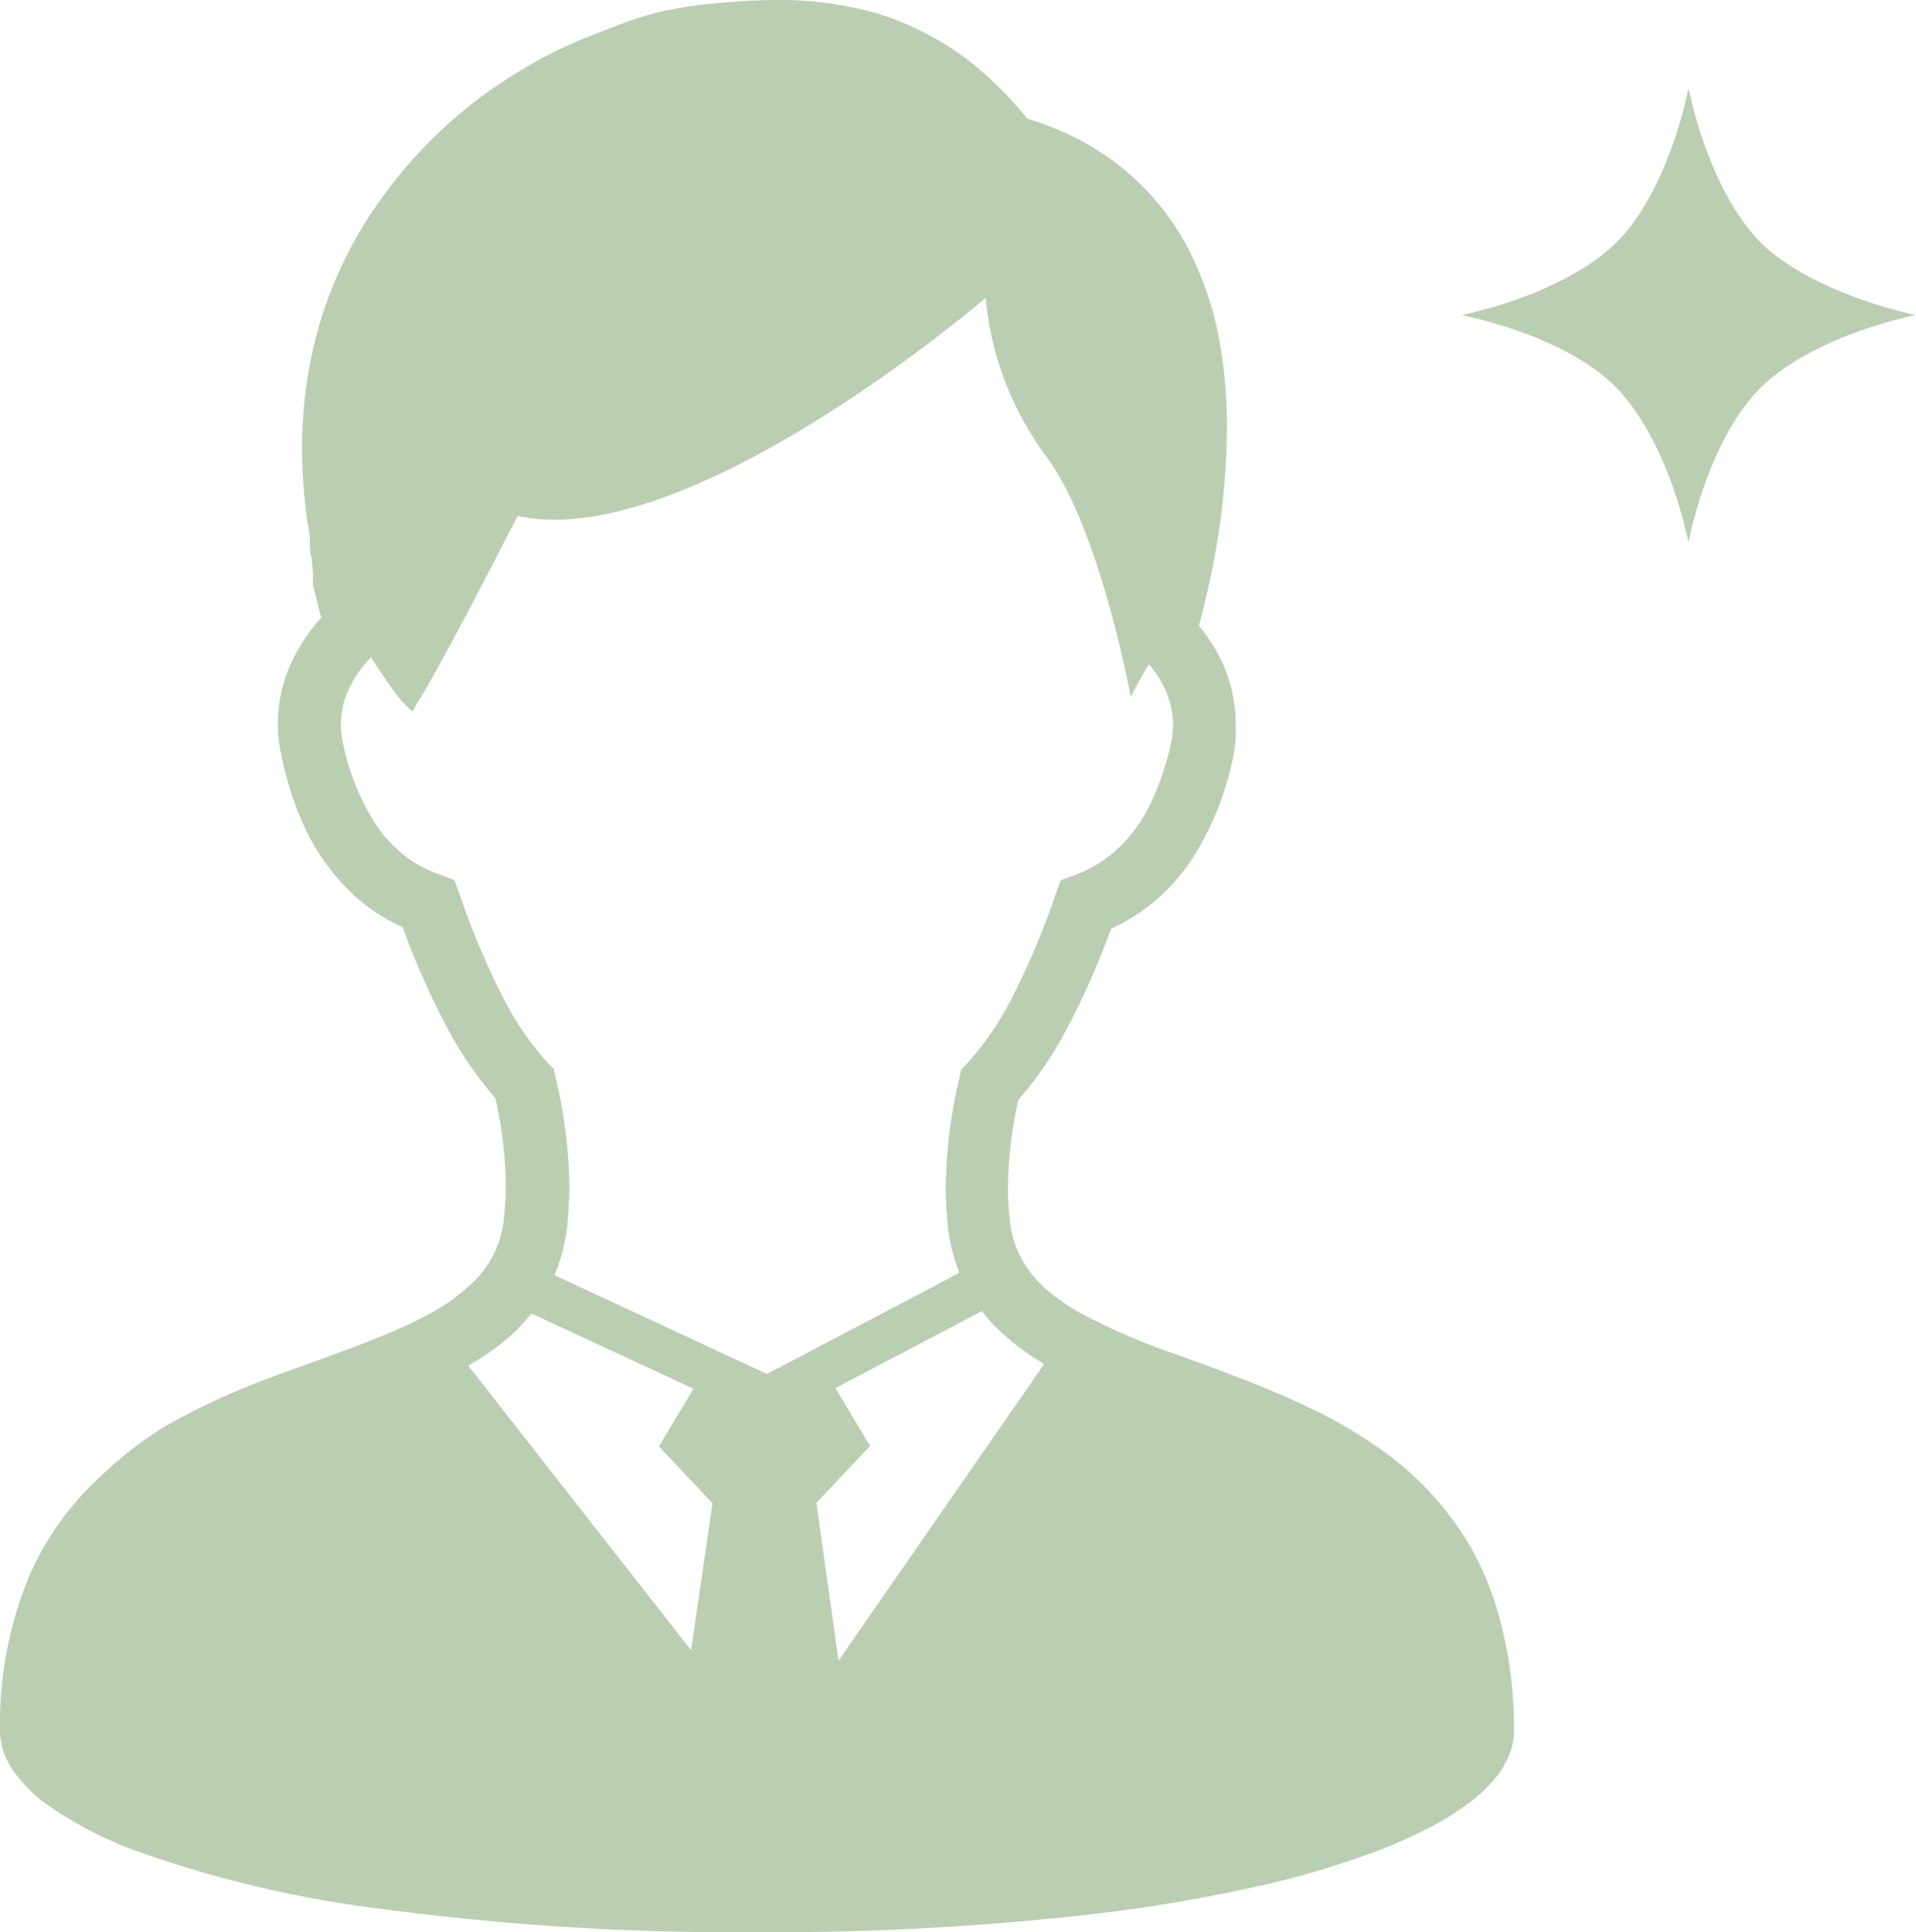 <svg id="_1" data-name="1" xmlns="http://www.w3.org/2000/svg" viewBox="0 0 86.83 87.57"><defs><style>.cls-1{fill:#baceb2;}</style></defs><path class="cls-1" d="M68,73.5A14,14,0,0,0,66.58,70a14.1,14.1,0,0,0-4-4.31A21.5,21.5,0,0,0,59,63.64c-1.87-.88-3.78-1.55-5.55-2.21a28.71,28.71,0,0,1-4.63-2,10.17,10.17,0,0,1-1.23-.85,5.26,5.26,0,0,1-1.25-1.45,4.62,4.62,0,0,1-.58-1.88,13.43,13.43,0,0,1-.08-1.51,18.41,18.41,0,0,1,.47-3.89,16.86,16.86,0,0,0,2.2-3.23,35.65,35.65,0,0,0,2-4.53,9,9,0,0,0,1.24-.69,8.88,8.88,0,0,0,2.56-2.67,13.65,13.65,0,0,0,1.73-4.4A6.2,6.2,0,0,0,56,32.84,6.8,6.8,0,0,0,55.38,30a7.63,7.63,0,0,0-1.05-1.64c.21-.78.47-1.83.7-3.06a33.26,33.26,0,0,0,.57-5.9,21.94,21.94,0,0,0-.39-4.24,15.28,15.28,0,0,0-1-3.13,11.62,11.62,0,0,0-3-4.12,12.17,12.17,0,0,0-4.64-2.52A17.28,17.28,0,0,0,44.22,3,13.23,13.23,0,0,0,39.79.62,16.09,16.09,0,0,0,35.19,0c-.81,0-1.62.05-2.43.12s-1.39.14-1.95.24A13.17,13.17,0,0,0,28.6.92c-.68.24-1.33.51-2.18.84-.32.13-.75.32-1.26.57a23.35,23.35,0,0,0-3.28,2,21.16,21.16,0,0,0-5.48,6,18.93,18.93,0,0,0-1.95,4.47,19.9,19.9,0,0,0-.76,5.52,23.37,23.37,0,0,0,.35,4v.28c0,.17,0,.35.05.54s.06.56.09.8,0,.23,0,.31a.28.28,0,0,0,0,.1v0h0v.16L14.56,28a7.73,7.73,0,0,0-1.24,1.79,6.66,6.66,0,0,0-.73,3,6.2,6.2,0,0,0,.17,1.47,14.82,14.82,0,0,0,1,3.14,10,10,0,0,0,2.33,3.22,8.37,8.37,0,0,0,2.16,1.4,35.65,35.65,0,0,0,2,4.53,17.09,17.09,0,0,0,2.2,3.22,18.51,18.51,0,0,1,.47,3.9,13.43,13.43,0,0,1-.08,1.51,4.68,4.68,0,0,1-.33,1.36,4.6,4.6,0,0,1-1.08,1.58,8.67,8.67,0,0,1-1.82,1.34,20.67,20.67,0,0,1-2.53,1.18c-1.63.66-3.49,1.29-5.38,2a32.31,32.31,0,0,0-4.21,2A17,17,0,0,0,4.6,66.87a13.34,13.34,0,0,0-3.34,4.71A17.52,17.52,0,0,0,0,78.45a2.91,2.91,0,0,0,.21,1.07,3.74,3.74,0,0,0,.49.87,6.63,6.63,0,0,0,1.44,1.4,17.41,17.41,0,0,0,4.19,2.15A51.87,51.87,0,0,0,17.19,86.5,122.13,122.13,0,0,0,34.3,87.57a128.53,128.53,0,0,0,15.22-.82,72,72,0,0,0,8.25-1.44,40.45,40.45,0,0,0,4.55-1.39,23.36,23.36,0,0,0,2.56-1.14,11.82,11.82,0,0,0,1.48-.92,6.71,6.71,0,0,0,1.58-1.5,4.24,4.24,0,0,0,.48-.89,2.89,2.89,0,0,0,.19-1A18.79,18.79,0,0,0,68,73.5ZM31.32,74.79l-10.1-12.9a13.17,13.17,0,0,0,1.5-1,8.81,8.81,0,0,0,1.37-1.36l7.34,3.41-1.57,2.61,2.43,2.58Zm-6.19-17a8.14,8.14,0,0,0,.58-2.27q.09-.95.09-1.8a22.21,22.21,0,0,0-.62-4.88l-.08-.39-.28-.28a13.67,13.67,0,0,1-2-2.92,34.84,34.84,0,0,1-2-4.74l-.23-.63-.63-.23A6.31,6.31,0,0,1,18.64,39a6,6,0,0,1-1.73-1.83,10.93,10.93,0,0,1-1.37-3.5,4.14,4.14,0,0,1-.09-.84,3.87,3.87,0,0,1,.43-1.75,5,5,0,0,1,.94-1.29,21.57,21.57,0,0,0,1.39,2c.65.64.45.45.66.13,0,0,.73-1,4.59-8.54,7.72,1.72,21.21-9.88,21.21-9.88a14.2,14.2,0,0,0,2.74,7.18c2.44,3.26,3.83,10.89,3.83,10.89s.33-.62.82-1.47a4.83,4.83,0,0,1,.73,1.11,3.89,3.89,0,0,1,.37,1.64,4.14,4.14,0,0,1-.09.84,13,13,0,0,1-.85,2.56,6.9,6.9,0,0,1-1.65,2.29,5.71,5.71,0,0,1-1.87,1.12l-.63.23-.23.63a34.84,34.84,0,0,1-2,4.74,13.41,13.41,0,0,1-2,2.92l-.28.29-.08.39a22,22,0,0,0-.62,4.87q0,.86.09,1.8a8,8,0,0,0,.5,2.08l0,.09-8.69,4.57ZM38,75.26l-1-7.15,2.43-2.58-1.57-2.62,6.64-3.49c.18.24.38.46.58.68a11.4,11.4,0,0,0,2.24,1.72Z"/><path class="cls-1" d="M79.8,11c-1.62-1.62-2.73-4.45-3.28-7-.55,2.58-1.66,5.41-3.28,7s-4.45,2.73-7,3.28c2.58.55,5.41,1.66,7,3.28s2.73,4.46,3.28,7c.55-2.58,1.66-5.41,3.28-7s4.46-2.73,7-3.28C84.26,13.7,81.42,12.59,79.8,11Z"/></svg>